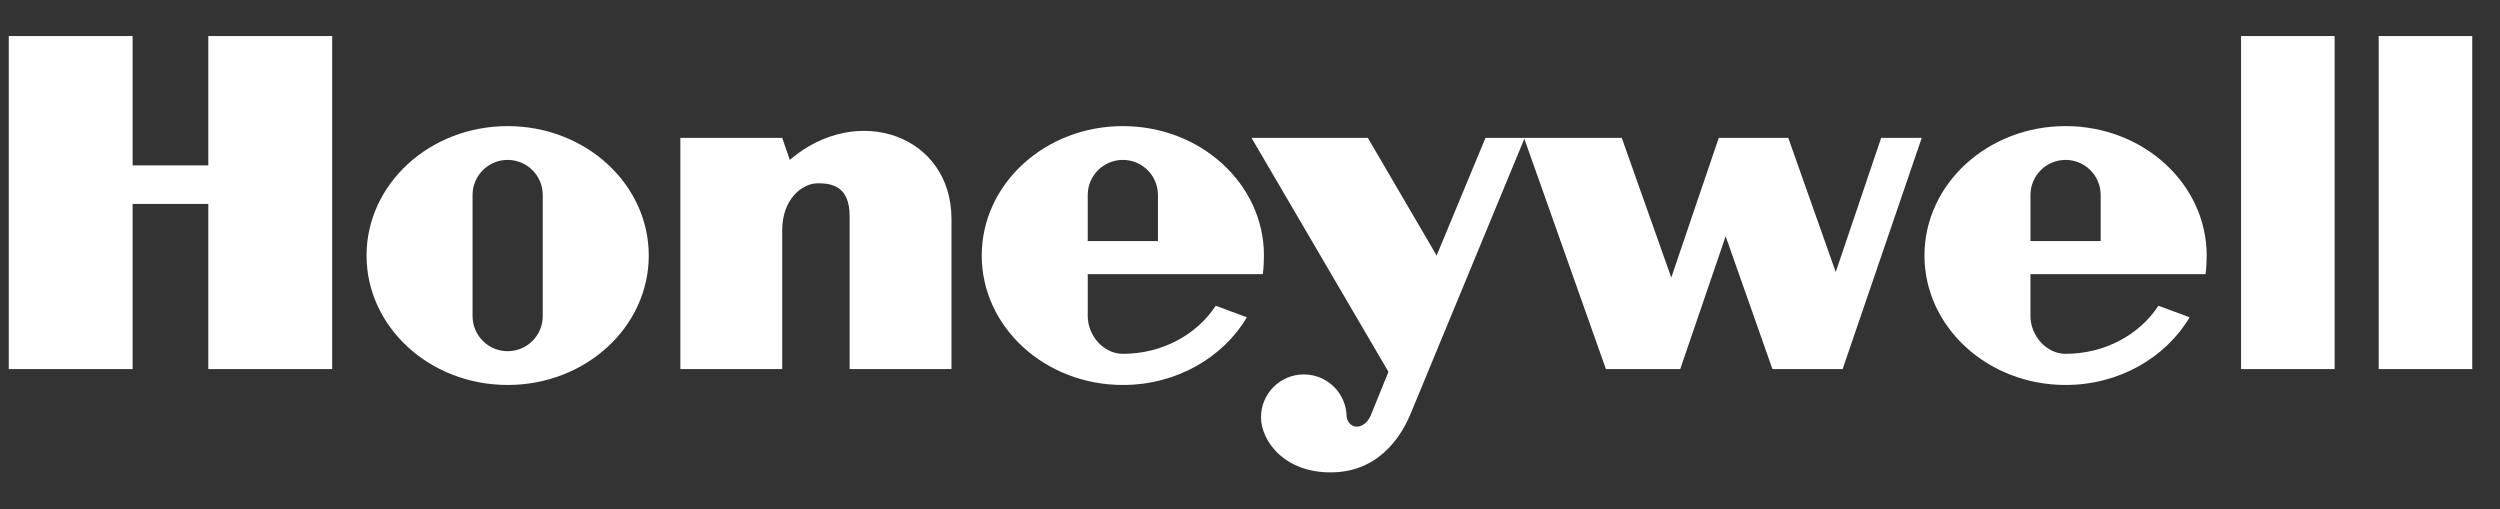 <?xml version="1.0" encoding="utf-8"?>
<!-- Generator: Adobe Illustrator 25.4.1, SVG Export Plug-In . SVG Version: 6.00 Build 0)  -->
<svg version="1.1" id="Layer_1" xmlns="http://www.w3.org/2000/svg" xmlns:xlink="http://www.w3.org/1999/xlink" x="0px" y="0px"
	 viewBox="0 0 1963.812 400" enable-background="new 0 0 1963.812 400" xml:space="preserve">
<rect x="0" y="0" width="1963.812" height="400" fill="#333333" stroke="none"/>
<g id="g7">
	<polygon id="polygon9" fill-rule="evenodd" clip-rule="evenodd" fill="#FFFFFF" points="1760.394,289.922 1833.909,289.922 
		1833.909,28.299 1760.394,28.299 	"/>
	<polygon id="polygon11" fill-rule="evenodd" clip-rule="evenodd" fill="#FFFFFF" points="1942.014,28.299 1942.014,289.922 
		1868.506,289.922 1868.506,28.299 	"/>
	<polygon id="polygon13" fill-rule="evenodd" clip-rule="evenodd" fill="#FFFFFF" points="163.637,129.911 104.18,129.911 
		104.18,28.299 6.89,28.299 6.89,289.922 104.18,289.922 104.18,160.199 163.637,160.199 163.637,289.922 260.941,289.922 
		260.941,28.299 163.637,28.299 	"/>
	<path id="path15" fill-rule="evenodd" clip-rule="evenodd" fill="#FFFFFF" d="M620.4,125.589l-5.954-17.295h-80.002v181.628h80.002
		V180.731l0,0c0-23.788,15.144-36.754,28.11-36.754c10.809,0,24.86,2.158,24.86,25.946l0,0v120h80.002V172.08l0,0
		C747.419,106.136,673.378,80.197,620.4,125.589L620.4,125.589L620.4,125.589L620.4,125.589z"/>
	<path id="path17" fill-rule="evenodd" clip-rule="evenodd" fill="#FFFFFF" d="M1442.017,213.703l-37.294-105.409h-54.595
		l-37.301,109.731l-38.918-109.731h-76.213h-0.546h-30.261l-38.386,92.429l-54.049-92.429h-91.357l107.566,183.792l-14.052,34.583
		l0,0c-4.868,10.822-16.516,11.355-18.797,1.079c0-18.572-15.063-33.627-33.634-33.627c-18.578,0-33.641,15.049-33.641,33.627
		c0.13,19.466,19.589,44.866,57.962,43.241c38.386-1.618,54.595-33.504,60.003-47.023l0,0l88.899-214.968l64.08,180.918h58.379
		l35.675-104.337l36.761,104.337h55.128l62.161-181.628H1477.7L1442.017,213.703L1442.017,213.703L1442.017,213.703z"/>
	<path id="path19" fill-rule="evenodd" clip-rule="evenodd" fill="#FFFFFF" d="M398.768,99.063
		c-61.212,0-110.83,45.515-110.83,101.66c0,56.159,49.618,101.68,110.83,101.68c61.225,0,110.85-45.515,110.85-101.68
		C509.618,144.577,459.993,99.063,398.768,99.063L398.768,99.063L398.768,99.063L398.768,99.063z M426.346,248.286
		c0,15.233-12.345,27.578-27.578,27.578c-15.213,0-27.557-12.345-27.557-27.578l0,0v-95.119l0,0
		c0-15.219,12.345-27.557,27.557-27.557c15.233,0,27.578,12.331,27.578,27.557l0,0V248.286L426.346,248.286L426.346,248.286z"/>
	<path id="path21" fill-rule="evenodd" clip-rule="evenodd" fill="#FFFFFF" d="M991.979,215.321
		c0.588-4.254,0.888-10.194,0.888-14.598c0-56.146-49.625-101.66-110.837-101.66c-61.226,0-110.85,45.515-110.85,101.66
		c0,56.159,49.625,101.68,110.85,101.68c42.06,0,78.65-21.494,97.434-53.162l0,0l-24.485-9.061l0,0
		c-14.796,22.614-41.93,37.758-72.949,37.758c-15.233,0-27.577-14.414-27.577-29.647l0,0v-32.958L991.979,215.321L991.979,215.321
		L991.979,215.321z M854.453,153.167c0-15.219,12.345-27.557,27.577-27.557c15.219,0,27.564,12.331,27.564,27.557l0,0v36.215
		h-55.142L854.453,153.167L854.453,153.167L854.453,153.167z"/>
	<path id="path23" fill-rule="evenodd" clip-rule="evenodd" fill="#FFFFFF" d="M1732.509,215.321
		c0.594-4.254,0.894-10.194,0.894-14.598c0-56.146-49.625-101.66-110.85-101.66c-61.212,0-110.837,45.515-110.837,101.66
		c0,56.159,49.625,101.68,110.837,101.68c42.073,0,78.657-21.494,97.44-53.162l0,0l-24.485-9.061l0,0
		c-14.796,22.614-41.93,37.758-72.956,37.758c-15.226,0-27.564-14.414-27.564-29.647l0,0v-32.958L1732.509,215.321L1732.509,215.321
		L1732.509,215.321z M1594.989,153.167c0-15.219,12.338-27.557,27.564-27.557c15.233,0,27.577,12.331,27.577,27.557l0,0v36.215
		h-55.142L1594.989,153.167L1594.989,153.167L1594.989,153.167z"/>
</g>
</svg>
